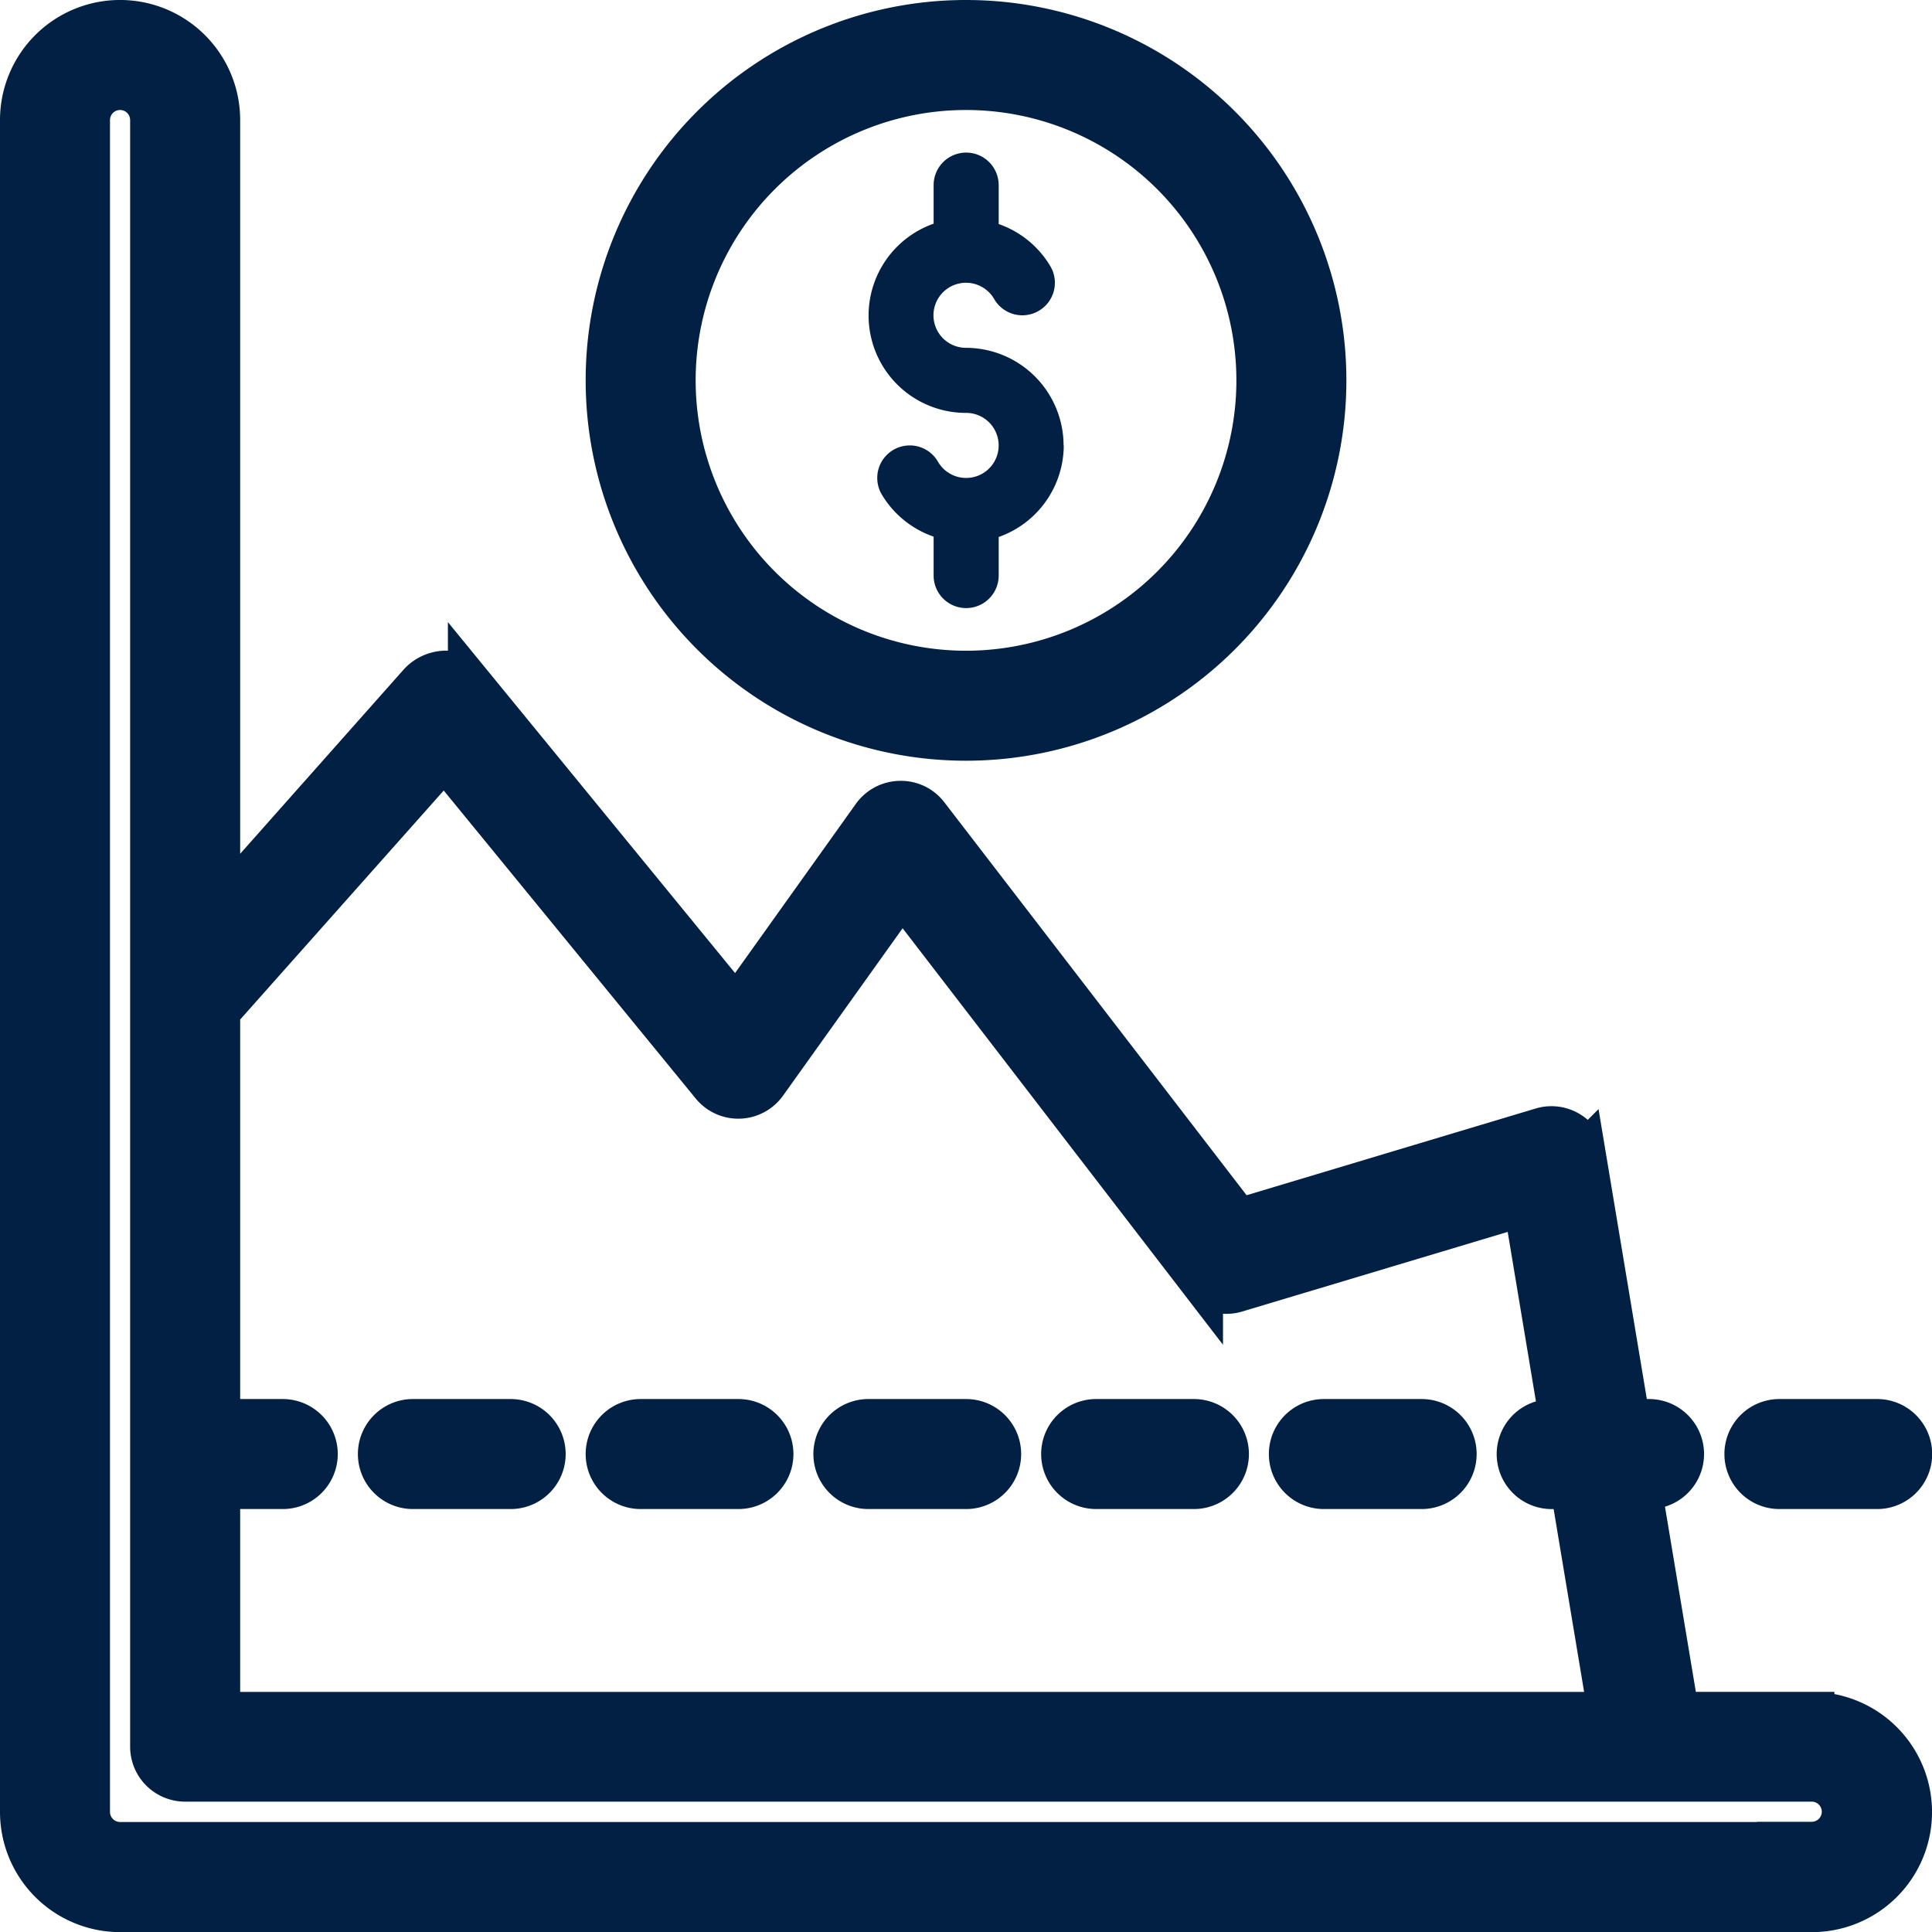<svg xmlns="http://www.w3.org/2000/svg" width="42.997" height="42.997" viewBox="0 0 42.997 42.997">
  <g id="stop_loss" data-name="stop loss" transform="translate(-2.5 -2.5)">
    <path id="Path_49327" data-name="Path 49327" d="M28.965,18.93a7.965,7.965,0,1,1,7.965-7.965,7.965,7.965,0,0,1-7.965,7.965Zm0-14.482a6.517,6.517,0,1,0,6.517,6.517A6.517,6.517,0,0,0,28.965,4.448Z" transform="translate(-4.966)" fill="#012043" stroke="#012043" stroke-width="1"/>
    <path id="Path_49328" data-name="Path 49328" d="M33.344,13.517a2.175,2.175,0,0,0-2.172-2.172.724.724,0,1,1,.628-1.085.724.724,0,1,0,1.253-.726A2.168,2.168,0,0,0,31.9,8.59V7.724a.724.724,0,1,0-1.448,0v.858a2.167,2.167,0,0,0,.724,4.211.724.724,0,1,1-.628,1.085.724.724,0,1,0-1.253.726,2.168,2.168,0,0,0,1.157.943v.866a.724.724,0,1,0,1.448,0v-.858a2.169,2.169,0,0,0,1.448-2.039Z" transform="translate(-7.174 -1.104)" fill="#012043"/>
    <path id="Path_49329" data-name="Path 49329" d="M16.9,47.448H14.724a.724.724,0,0,1,0-1.448H16.9a.724.724,0,1,1,0,1.448Z" transform="translate(-3.035 -11.864)" fill="#012043" stroke="#012043" stroke-width="1"/>
    <path id="Path_49330" data-name="Path 49330" d="M23.9,47.448H21.724a.724.724,0,0,1,0-1.448H23.9a.724.724,0,1,1,0,1.448Z" transform="translate(-4.966 -11.864)" fill="#012043" stroke="#012043" stroke-width="1"/>
    <path id="Path_49331" data-name="Path 49331" d="M30.9,47.448H28.724a.724.724,0,0,1,0-1.448H30.9a.724.724,0,0,1,0,1.448Z" transform="translate(-6.898 -11.864)" fill="#012043" stroke="#012043" stroke-width="1"/>
    <path id="Path_49332" data-name="Path 49332" d="M37.9,47.448H35.724a.724.724,0,0,1,0-1.448H37.9a.724.724,0,0,1,0,1.448Z" transform="translate(-8.829 -11.864)" fill="#012043" stroke="#012043" stroke-width="1"/>
    <path id="Path_49333" data-name="Path 49333" d="M44.9,47.448H42.724a.724.724,0,0,1,0-1.448H44.9a.724.724,0,0,1,0,1.448Z" transform="translate(-10.761 -11.864)" fill="#012043" stroke="#012043" stroke-width="1"/>
    <path id="Path_49334" data-name="Path 49334" d="M58.9,47.448H56.724a.724.724,0,0,1,0-1.448H58.9a.724.724,0,0,1,0,1.448Z" transform="translate(-14.623 -11.864)" fill="#012043" stroke="#012043" stroke-width="1"/>
    <path id="Path_49335" data-name="Path 49335" d="M42.825,40.653H39.818l-.845-5.069H39.2a.724.724,0,1,0,0-1.448h-.473l-.985-5.912a.724.724,0,0,0-.922-.575l-6.763,2.029-6.937-9.018a.716.716,0,0,0-.587-.282.725.725,0,0,0-.577.3l-3.07,4.3-5.918-7.232a.725.725,0,0,0-.546-.266.787.787,0,0,0-.556.243L7.345,22.818V5.172A2.172,2.172,0,0,0,3,5.172V42.825A2.175,2.175,0,0,0,5.172,45H42.825a2.172,2.172,0,0,0,0-4.345ZM7.345,35.584H8.793a.724.724,0,1,0,0-1.448H7.345V25l5.046-5.677,5.979,7.308a.724.724,0,0,0,1.15-.038l3.053-4.274,6.645,8.639a.727.727,0,0,0,.782.252l6.454-1.936.81,4.863h-.231a.724.724,0,1,0,0,1.448H37.5l.845,5.069H7.345Zm35.48,7.965H5.172a.725.725,0,0,1-.724-.724V5.172a.724.724,0,1,1,1.448,0v36.2a.724.724,0,0,0,.724.724h36.2a.724.724,0,1,1,0,1.448Z" fill="#012043" stroke="#012043" stroke-width="1"/>
  </g>
</svg>
